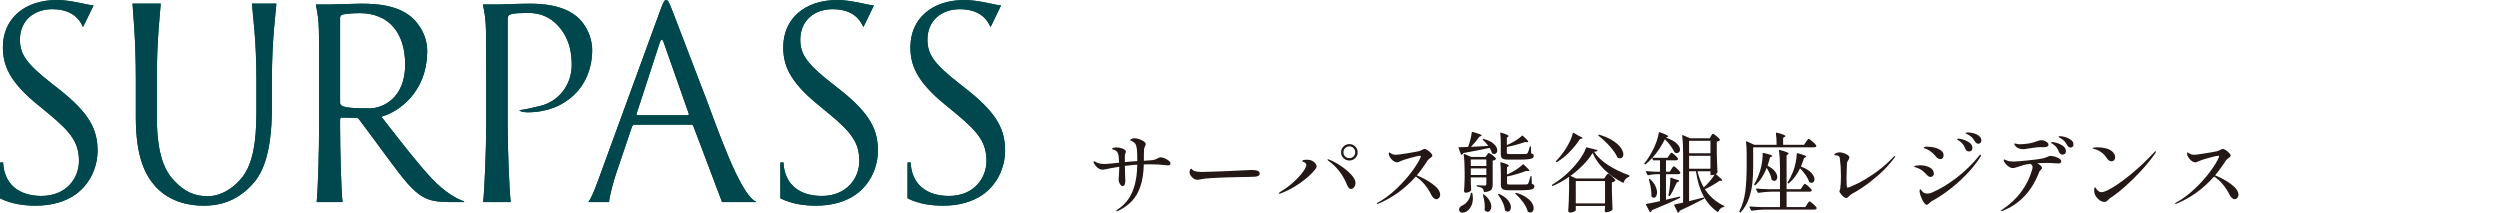 <?xml version="1.0" encoding="UTF-8"?>
<svg id="_レイヤー_2" data-name="レイヤー 2" xmlns="http://www.w3.org/2000/svg" width="670" height="57" viewBox="0 0 670 57">
  <defs>
    <style>
      .cls-1 {
        fill: none;
      }

      .cls-2 {
        fill: #004d2e;
      }

      .cls-3 {
        fill: #231815;
      }

      .cls-4 {
        fill: #00484d;
      }
    </style>
  </defs>
  <g id="_レイヤー_1-2" data-name="レイヤー 1">
    <rect class="cls-1" y="9.5" width="670" height="38"/>
    <g>
      <path class="cls-3" d="M312.101,42.41c.419.171.787.384,1.105.64s.477.516.477.779c0,.202-.066.334-.198.396-.132.062-.322.093-.57.093-.279,0-.613-.031-1.001-.093-.869-.124-2.156-.186-3.863-.186-.636,0-1.14.008-1.512.023-.062,2.327-.365,4.286-.908,5.876-.543,1.59-1.299,2.901-2.269,3.933s-2.199,1.912-3.688,2.641c-.186.077-.302.116-.349.116-.109,0-.163-.039-.163-.116,0-.093.132-.225.396-.396,1.783-1.194,3.086-2.761,3.909-4.7.822-1.939,1.264-4.367,1.327-7.284l-1.257.093c-.962.093-1.652.171-2.071.233.015.993.046,2.126.093,3.398.015.171.024.357.024.559,0,.977-.256,1.466-.768,1.466-.125,0-.268-.081-.431-.244s-.302-.384-.419-.663-.175-.597-.175-.954c0-.093.027-.461.081-1.105.055-.644.081-1.199.081-1.664v-.558c-1.644.264-2.831.481-3.56.652-.435.093-.737.14-.908.14-.279,0-.605-.093-.977-.279-.372-.217-.706-.524-1.001-.919-.295-.396-.442-.702-.442-.919,0-.093.046-.14.139-.14s.209.039.349.116c.139.078.232.132.279.163.202.124.505.229.908.314s.861.128,1.373.128c.496,0,1.761-.116,3.793-.349-.031-1.024-.085-1.706-.163-2.048-.139-.776-.559-1.257-1.257-1.443-.109-.015-.213-.043-.314-.081-.101-.038-.151-.089-.151-.151,0-.093.124-.178.372-.256s.496-.116.744-.116c.605,0,1.19.113,1.757.338.566.225.849.492.849.803,0,.093-.047.248-.14.465-.015.047-.039.121-.07.221-.031.101-.054.198-.069.291v1.815l2.047-.186,1.28-.07c0-1.644-.039-2.746-.116-3.304-.078-.605-.221-1.059-.431-1.361s-.585-.57-1.129-.803c-.155-.062-.232-.124-.232-.186s.062-.124.186-.186c.31-.201.644-.303,1.001-.303.31,0,.706.078,1.187.233.481.155.9.357,1.257.605s.535.497.535.744c0,.14-.062.334-.186.582-.016.031-.055.116-.116.256-.062.14-.109.303-.14.489-.031.279-.046.814-.046,1.606v1.536c1.024-.062,1.83-.124,2.42-.186.403-.062.799-.21,1.187-.442.14-.078.287-.147.442-.21.155-.062.303-.093.442-.093.279,0,.629.085,1.047.256Z"/>
      <path class="cls-3" d="M320.419,48.122c-.148-.038-.306-.12-.477-.244-.279-.171-.54-.415-.78-.733-.241-.318-.36-.64-.36-.966,0-.186.042-.395.128-.628.085-.233.182-.349.291-.349.062,0,.139.062.233.186.201.248.426.396.674.442.543.171,1.218.256,2.025.256.683-.015,1.679-.047,2.99-.093,1.311-.046,2.423-.085,3.339-.116l4.841-.233c.791-.062,1.481-.093,2.071-.093.667,0,1.202.066,1.605.198.403.132.605.4.605.803,0,.248-.12.438-.361.57-.241.132-.562.213-.966.244-.248.031-.713.046-1.396.046-.729.016-1.769.035-3.118.058s-2.482.051-3.398.081c-1.148.031-2.381.089-3.7.175-1.319.085-2.219.182-2.699.291-.512.109-.854.163-1.024.163-.202,0-.376-.019-.524-.058Z"/>
      <path class="cls-3" d="M342.723,51.834c0-.108.116-.24.349-.395,1.318-.776,2.513-1.652,3.583-2.63,1.071-.977,1.912-1.888,2.525-2.734.612-.845.919-1.478.919-1.896,0-.279-.178-.504-.535-.675-.062-.031-.148-.07-.256-.116-.109-.047-.186-.085-.233-.116-.046-.031-.07-.07-.07-.116,0-.233.45-.349,1.349-.349.683,0,1.249.178,1.699.535.527.388.791.815.791,1.28,0,.218-.132.489-.396.815-1.008,1.241-2.346,2.447-4.014,3.618-1.668,1.172-3.409,2.098-5.224,2.781-.155.062-.264.093-.326.093-.109,0-.163-.031-.163-.093ZM361.479,50.368c-.155-.186-.318-.473-.489-.861-1.086-2.684-2.754-4.832-5.003-6.446-.139-.108-.209-.194-.209-.256,0-.077.046-.116.14-.116.077,0,.163.023.256.07.915.341,1.935.884,3.06,1.629s2.079,1.54,2.862,2.385c.783.846,1.175,1.586,1.175,2.222,0,.481-.128.877-.384,1.187-.256.31-.539.465-.849.465-.218,0-.404-.093-.559-.279ZM360.06,42.375c-.435-.427-.652-.943-.652-1.548,0-.62.217-1.144.652-1.571.434-.427.961-.64,1.582-.64.605,0,1.124.213,1.559.64.435.427.652.951.652,1.571,0,.605-.217,1.121-.652,1.548-.435.427-.954.64-1.559.64-.621,0-1.148-.213-1.582-.64ZM362.747,41.933c.302-.303.454-.671.454-1.105,0-.45-.151-.83-.454-1.14-.302-.31-.671-.465-1.105-.465s-.811.155-1.129.465c-.318.31-.477.691-.477,1.14,0,.435.155.803.466,1.105.31.303.69.454,1.14.454.434,0,.803-.151,1.105-.454Z"/>
      <path class="cls-3" d="M383.97,49.356c1.327.97,1.99,1.912,1.99,2.827,0,.342-.105.628-.314.861-.209.233-.438.349-.687.349s-.492-.105-.733-.314c-.241-.21-.454-.5-.639-.873-.528-1.055-1.152-2.009-1.874-2.862-.721-.853-1.486-1.528-2.292-2.024-2.917,3.289-6.283,5.717-10.099,7.283-.078.031-.148.046-.209.046-.094,0-.14-.038-.14-.116,0-.077.085-.155.256-.233,1.675-.9,3.328-2.118,4.956-3.653,1.629-1.536,3.029-3.095,4.2-4.677s1.951-2.87,2.339-3.863c.031-.155.046-.241.046-.256,0-.078-.07-.116-.209-.116-.279,0-1.09.183-2.432.547-1.342.365-2.269.663-2.781.896-.093.047-.225.113-.395.198-.171.086-.334.128-.489.128-.388,0-.76-.139-1.117-.419s-.64-.605-.849-.977c-.209-.373-.314-.683-.314-.931,0-.217.055-.326.163-.326.047,0,.14.054.279.163.14.108.295.202.466.279.295.124.643.186,1.047.186.326,0,1.341-.136,3.048-.407,1.706-.271,2.777-.469,3.211-.594.155-.046.426-.163.814-.349.263-.155.442-.233.535-.233.186,0,.45.108.791.326.341.217.647.469.919.756.272.287.407.532.407.733,0,.109-.05.213-.151.314-.101.101-.253.221-.454.36-.124.093-.252.194-.384.303-.132.109-.229.218-.291.326-.9,1.427-1.862,2.754-2.885,3.979,1.52.605,2.943,1.392,4.27,2.362Z"/>
      <path class="cls-3" d="M398.875,39.106c-.45-.62-.931-1.148-1.442-1.582-.062-.047-.094-.089-.094-.128,0-.038.015-.073.047-.105.077-.077.155-.093.232-.046,1.241.326,2.16.776,2.758,1.349.597.574.896,1.14.896,1.699,0,.279-.074.512-.221.698-.148.186-.345.279-.594.279-.171,0-.333-.046-.489-.14-.031-.015-.085-.077-.163-.186-.124-.45-.318-.884-.582-1.303-2.203.465-4.553.923-7.051,1.373-.078.217-.218.365-.419.442l-.07.024c-.046,0-.101-.047-.163-.14l-.628-1.676-.024-.07c0-.031.015-.062.046-.093.031-.031.078-.046.14-.046.62,0,1.419-.023,2.397-.07.232-.62.438-1.287.617-2.001.178-.714.298-1.342.361-1.885.015-.14.093-.186.233-.14,1.613.435,2.42.745,2.42.931,0,.062-.07.124-.209.186l-.419.186c-.652.931-1.404,1.831-2.257,2.699l4.677-.256ZM394.361,51.671h.046c.124,0,.186.055.186.163.093.465.139.9.139,1.303,0,.884-.183,1.645-.547,2.281-.365.636-.795,1.078-1.292,1.326-.31.171-.613.256-.907.256-.279,0-.508-.07-.687-.209-.179-.14-.268-.357-.268-.652,0-.202.07-.392.209-.57.14-.178.326-.33.559-.454.574-.233,1.09-.644,1.547-1.233.457-.589.725-1.264.803-2.025.031-.124.101-.186.209-.186ZM394.174,48.739l.047.954c0,.279.015.667.046,1.163.015.093,0,.163-.046.209-.109.155-.299.291-.57.407-.272.116-.555.175-.849.175-.14,0-.249-.046-.326-.14-.078-.093-.116-.201-.116-.326.077-.838.132-1.955.163-3.351v-1.908c0-1.83-.086-3.335-.256-4.515v-.046c0-.108.062-.14.186-.093l1.838.791h3.816l.373-.512c.046-.062.123-.166.232-.314.109-.147.21-.221.303-.221.139,0,.457.19.954.57s.814.679.954.896c.046.062.031.132-.046.209-.279.218-.559.341-.838.373v6.376c0,.435-.05.784-.151,1.047s-.306.481-.617.652c-.31.171-.776.287-1.396.349h-.046c-.078,0-.132-.054-.163-.163-.047-.403-.163-.682-.349-.838-.342-.233-.814-.403-1.419-.512-.125-.031-.186-.093-.186-.186s.046-.14.14-.14l1.14.047.907.046c.171,0,.287-.035.349-.105.062-.07.093-.182.093-.338v-1.745h-4.166v1.187ZM398.34,44.481v-1.745h-4.166v1.745h4.166ZM394.174,45.132v1.768h4.166v-1.768h-4.166ZM397.503,52.113c.108-.031.193-.015.256.046.652.528,1.132,1.067,1.442,1.617.31.551.466,1.074.466,1.571,0,.419-.097.76-.291,1.024-.194.264-.431.395-.71.395-.233,0-.465-.116-.698-.349-.062-.062-.093-.14-.093-.233.031-.31.046-.543.046-.698,0-1.039-.163-2.086-.489-3.141-.046-.124-.024-.201.07-.233ZM401.551,51.997h.024c.078-.046.163-.046.256,0,1.071.497,1.854,1.067,2.35,1.711.496.644.745,1.253.745,1.827,0,.341-.081.624-.244.849-.164.225-.369.337-.617.337-.202,0-.411-.078-.628-.233-.046-.047-.085-.124-.116-.233-.062-.621-.264-1.295-.605-2.025-.342-.729-.737-1.388-1.187-1.978-.062-.108-.055-.194.023-.256ZM404.018,38.803c.713-.31,1.427-.683,2.141-1.117.713-.434,1.288-.869,1.722-1.303.078-.077.163-.07.256.023.961.854,1.442,1.381,1.442,1.582,0,.078-.101.116-.302.116l-.535-.046c-.652.233-1.424.473-2.315.721-.893.248-1.757.45-2.595.605v1.489c0,.171.05.283.151.337.101.055.345.081.733.081h2.165c1.163,0,1.838-.008,2.025-.023.124-.015.217-.035.279-.058.062-.023.123-.073.186-.151.155-.217.357-.776.605-1.676.015-.108.078-.163.186-.163.093,0,.139.062.139.186l.046,1.676c.264.093.446.19.547.291.101.101.151.237.151.407,0,.264-.113.465-.337.605-.225.14-.64.241-1.245.303-.605.062-1.497.093-2.676.093h-2.397c-.62,0-1.086-.046-1.396-.14-.31-.093-.52-.248-.629-.465-.108-.217-.163-.535-.163-.954v-2.816c0-1.008-.046-1.908-.139-2.699v-.046c0-.124.07-.163.209-.116.776.233,1.307.419,1.594.559.287.139.431.264.431.372,0,.046-.046.109-.139.186l-.326.209v2.001l.186-.07ZM403.878,46.784c.046-.015.178-.077.395-.186.683-.31,1.377-.694,2.083-1.152.706-.457,1.283-.911,1.734-1.361.077-.077.163-.077.256,0,.589.543.993.931,1.21,1.163.217.233.326.396.326.489,0,.078-.109.116-.326.116l-.559-.046c-.698.279-1.517.559-2.455.838-.938.279-1.827.497-2.664.652v1.769c0,.155.054.26.163.314.108.055.349.081.722.081h2.21l2.071-.023c.233-.015.396-.085.489-.209.124-.186.333-.822.629-1.908.015-.108.077-.163.186-.163.078,0,.116.062.116.186l.07,1.908c.263.093.442.19.535.291.093.101.139.237.139.407,0,.279-.113.493-.337.64-.225.148-.644.252-1.257.314-.613.062-1.516.093-2.711.093h-2.443c-.62,0-1.09-.046-1.408-.14s-.535-.256-.652-.489c-.116-.233-.174-.566-.174-1.001v-2.932c0-1.055-.046-1.986-.139-2.792v-.046c0-.124.069-.163.209-.116.776.233,1.311.419,1.605.559s.442.264.442.372c0,.046-.046.109-.139.186l-.326.21v1.978ZM406.159,51.741c.062-.062.147-.078.256-.047,1.071.326,1.951.729,2.641,1.21.69.481,1.19.974,1.501,1.478.31.504.466.981.466,1.431,0,.341-.085.617-.256.826-.171.209-.388.314-.652.314-.202,0-.387-.055-.558-.163-.078-.031-.125-.093-.14-.186-.202-.76-.613-1.563-1.233-2.408-.621-.846-1.288-1.586-2.001-2.222-.094-.093-.101-.171-.024-.233Z"/>
      <path class="cls-3" d="M430.36,47.203c.046-.062.113-.155.198-.279.085-.124.159-.217.221-.279.062-.062.124-.093.186-.093.139,0,.465.225.977.675.512.45.83.791.954,1.024.046.078.031.156-.047.233-.232.202-.52.334-.861.395v2.49c.046,2.095.101,3.669.163,4.724,0,.093-.031.171-.093.233-.155.14-.4.268-.733.384-.334.116-.632.174-.896.174-.186,0-.31-.116-.372-.349,0-.093.008-.171.023-.233.015-.062.024-.132.024-.21s.015-.186.046-.326v-.582h-7.842v1.164c0,.108-.167.24-.5.395-.333.155-.671.233-1.012.233-.139,0-.26-.046-.361-.14s-.151-.202-.151-.326c.062-.884.112-1.761.151-2.63.039-.868.066-1.962.081-3.281v-3.211c-1.458,1.009-2.901,1.815-4.328,2.42-.016.016-.039.024-.07.024-.078,0-.132-.039-.163-.116-.016-.015-.024-.047-.024-.093,0-.062.039-.116.116-.163,1.241-.729,2.486-1.656,3.735-2.781,1.249-1.125,2.346-2.315,3.293-3.572s1.606-2.42,1.978-3.49c.015-.108.085-.147.209-.116l2.723.675c.062.016.105.043.129.081.023.039.019.089-.012.151-.124.14-.427.233-.907.279.915,1.349,2.203,2.552,3.863,3.607,1.66,1.055,3.49,1.94,5.492,2.653.108.016.163.086.163.21v.023c-.032.093-.086.163-.163.209-.342.109-.632.299-.873.57-.241.272-.415.578-.524.919-.015.062-.043.101-.081.116-.039.016-.089.008-.151-.023-1.846-.931-3.483-2.083-4.91-3.455-1.427-1.373-2.49-2.882-3.188-4.526-.636,1.055-1.47,2.114-2.502,3.176-1.032,1.063-2.176,2.052-3.433,2.967l1.536.698h7.493l.442-.628ZM421.599,35.568c.039-.015.089-.008.151.023l1.279.768c.729.295,1.094.52,1.094.675,0,.062-.085.109-.256.14l-.419.07c-.714,1.117-1.61,2.238-2.688,3.363s-2.238,2.067-3.478,2.827c-.109.062-.195.046-.256-.046-.078-.108-.069-.194.024-.256.977-1.008,1.869-2.149,2.676-3.421.403-.652.768-1.33,1.094-2.036.326-.706.559-1.369.698-1.99.015-.062.043-.101.081-.116ZM430.15,54.51v-5.98h-7.842v5.98h7.842ZM428.382,36.173c.078-.077.163-.101.256-.07,1.504.465,2.738,1.016,3.7,1.652.961.636,1.656,1.272,2.082,1.908.426.636.64,1.203.64,1.699,0,.326-.081.586-.244.779-.163.194-.377.291-.64.291-.171,0-.365-.047-.582-.14-.094-.047-.148-.108-.163-.186-.419-.915-1.102-1.897-2.048-2.944-.946-1.047-1.931-1.966-2.955-2.758-.108-.062-.124-.139-.046-.233Z"/>
      <path class="cls-3" d="M450.069,52.695h.046c.094,0,.155.039.186.116v.047c0,.078-.039.14-.116.186-2.017.993-4.507,2.086-7.47,3.281-.046.217-.163.38-.349.489-.046.031-.097.042-.151.035-.055-.008-.09-.043-.105-.105l-.977-1.861c-.062-.124-.031-.202.093-.233.962-.155,2.18-.403,3.653-.745v-7.213h-1.187c-.652.016-1.295.108-1.932.279-.124.031-.202,0-.232-.093l-.419-.814-.023-.093c0-.077.062-.116.186-.116.699.078,1.489.132,2.374.163h1.233v-3.048h-1.722c-.109,0-.179-.054-.209-.163l-.14-.489c-.59.652-1.187,1.218-1.792,1.699-.062.062-.148.062-.256,0-.109-.078-.125-.163-.046-.256.791-.962,1.613-2.28,2.466-3.956.326-.667.617-1.384.873-2.152s.422-1.462.5-2.083c.015-.14.094-.186.233-.14,1.536.543,2.304.916,2.304,1.117,0,.047-.07.101-.209.163l-.419.163c1.319.465,2.281.989,2.886,1.571.604.582.907,1.128.907,1.641,0,.279-.085.508-.256.687-.171.178-.373.268-.605.268-.186,0-.358-.047-.512-.14-.093-.046-.148-.108-.163-.186-.264-.527-.613-1.094-1.047-1.699s-.931-1.171-1.489-1.699c-.403.838-.892,1.691-1.466,2.56-.574.869-1.202,1.676-1.885,2.42h4.049l.465-.675c.062-.077.136-.182.221-.314.085-.132.158-.229.221-.291.062-.062.124-.093.186-.093.124,0,.415.206.872.617.457.411.741.726.849.943l.024.093c0,.124-.059.221-.175.291-.116.07-.252.105-.407.105h-2.653v3.048h1.024l.442-.721c.062-.093.136-.206.221-.338.085-.132.158-.229.221-.291.062-.062.124-.093.186-.093.123,0,.419.213.884.64.466.427.753.756.861.989.015.078.008.155-.024.233-.093.171-.264.256-.512.256h-3.304v6.841l3.583-.838ZM442.646,52.718c-.046-.046-.069-.101-.069-.163v-.465c0-.605-.066-1.257-.198-1.955-.132-.698-.291-1.342-.477-1.931v-.046c0-.093.039-.155.116-.186.062-.015.112-.019.151-.012.038.008.073.035.104.081.636.605,1.098,1.218,1.384,1.838.287.621.431,1.187.431,1.699,0,.419-.085.76-.256,1.024-.171.264-.38.396-.629.396-.186,0-.372-.093-.559-.279ZM447.3,52.509l-.046-.023c-.093-.046-.132-.101-.116-.163.155-.682.279-1.443.372-2.28s.14-1.59.14-2.257c0-.062.019-.113.058-.151.039-.038.089-.043.151-.011l1.187.442c.652.124.977.264.977.419,0,.078-.078.155-.233.233l-.395.186c-.73,1.629-1.342,2.815-1.839,3.56-.062.093-.148.109-.256.046ZM462.007,55.138c.077.046.116.093.116.14,0,.062-.012.105-.035.128-.024.023-.074.043-.151.058-.636.124-1.11.543-1.419,1.257-.046.124-.125.147-.233.07-1.598-1.133-2.866-2.583-3.805-4.352s-1.594-3.948-1.966-6.539h-1.838v8.005c.791-.186,2.071-.512,3.839-.977h.046c.094,0,.155.039.186.116v.07c0,.062-.031.116-.093.163-2.389,1.241-4.546,2.304-6.469,3.188-.062.233-.171.395-.326.489-.046.031-.097.042-.151.035-.054-.008-.089-.043-.104-.105l-.908-1.862-.023-.093c0-.078.046-.124.139-.14.527-.093,1.28-.256,2.257-.489v-13.427c0-1.83-.085-3.335-.256-4.515v-.046c0-.108.062-.14.186-.093l1.955.838h5.259l.349-.605c.031-.047.081-.132.151-.256.07-.124.132-.213.186-.268.054-.054.113-.081.174-.081.124,0,.435.206.931.617.496.411.807.733.931.966.046.093.024.171-.069.233-.202.155-.458.248-.768.279v2.885c.031,1.94.093,3.716.186,5.329,0,.078-.023.155-.07.233-.015.016-.139.101-.372.256.636.528,1.078.919,1.327,1.175.248.256.372.43.372.524,0,.078-.078.116-.233.116l-.419-.023c-1.489,1.008-2.824,1.761-4.003,2.257,1.334,2.001,3.041,3.483,5.12,4.445ZM458.4,37.732h-5.724v3.351h5.724v-3.351ZM452.675,41.758v3.467h5.724v-3.467h-5.724ZM456.655,50.182c.527-.465,1.05-1.008,1.57-1.629.52-.62.951-1.202,1.292-1.745-.264.093-.535.14-.814.14h-.116c-.124,0-.186-.062-.186-.186v-.861h-3.468c.372,1.629.931,3.071,1.676,4.328l.046-.046Z"/>
      <path class="cls-3" d="M484.02,38.012c.046-.062.124-.171.232-.326.109-.155.198-.271.268-.349.07-.077.136-.116.198-.116.124,0,.465.237,1.024.71.559.473.9.826,1.024,1.059l.024.093c0,.124-.058.221-.174.291-.116.07-.253.105-.407.105h-16.359v5.119c0,1.629-.069,3.122-.209,4.48-.139,1.358-.45,2.731-.931,4.119-.481,1.389-1.21,2.618-2.187,3.688-.078.108-.163.124-.256.047l-.046-.047c-.093-.062-.116-.148-.07-.256.807-1.582,1.334-3.336,1.582-5.259.248-1.923.372-4.173.372-6.748v-3.374c0-1.287-.054-2.366-.163-3.234v-.047c0-.062.015-.101.046-.116.031-.015.078-.008.14.023l2.025.931h5.98c0-1.117-.062-2.149-.186-3.095,0-.155.069-.209.209-.163.868.217,1.474.4,1.815.547.341.148.512.275.512.384,0,.062-.07.132-.209.209l-.396.256v1.862h5.609l.535-.791ZM483.043,49.996c.046-.078.12-.182.221-.314.101-.132.182-.233.244-.303.062-.07.124-.105.186-.105.124,0,.434.213.931.64.496.427.798.749.907.966.015.031.024.07.024.116,0,.109-.059.198-.175.268-.116.07-.252.105-.407.105h-6.167v4.119h5.003l.489-.744c.046-.078.12-.19.221-.338.101-.147.182-.256.244-.326.062-.07.124-.105.186-.105.124,0,.445.225.966.675.519.45.833.791.942,1.024.015.077.008.155-.024.233-.093.171-.264.256-.512.256h-13.474c-.993.015-2.102.116-3.328.303h-.069c-.062,0-.116-.039-.163-.116l-.419-.814c-.015-.016-.023-.047-.023-.093,0-.078.054-.116.163-.116.853.078,1.799.132,2.839.163h5.189v-4.119h-2.42c-.993.016-2.102.116-3.328.303h-.07c-.062,0-.116-.038-.163-.116l-.419-.814c-.016-.015-.024-.046-.024-.093,0-.078.054-.116.163-.116.853.078,1.799.132,2.839.163h3.421v-5.818c0-1.691-.086-3.203-.256-4.538v-.046c0-.124.07-.163.209-.116.884.248,1.497.446,1.839.594.341.148.512.275.512.384,0,.062-.054.132-.163.209l-.372.256v9.075h3.77l.466-.698ZM470.477,49.6c-.062.093-.148.101-.256.023l-.024-.023c-.093-.062-.109-.147-.046-.256.574-.962,1.07-2.079,1.489-3.351.232-.698.422-1.512.57-2.443.147-.931.205-1.73.174-2.397,0-.14.078-.194.233-.163.884.202,1.496.365,1.838.489.341.124.512.233.512.326,0,.046-.07.108-.21.186l-.395.186c-.202.853-.419,1.598-.652,2.234.899.465,1.559.97,1.977,1.513.419.543.629,1.055.629,1.536,0,.295-.078.539-.233.733s-.341.291-.559.291c-.202,0-.411-.077-.628-.233-.062-.062-.101-.131-.116-.209-.078-.465-.237-.966-.477-1.501-.241-.535-.516-1.051-.826-1.547-.776,1.986-1.776,3.522-3.002,4.607ZM479.436,49.111c-.109.078-.202.078-.279,0l-.024-.023c-.078-.078-.093-.163-.046-.256.481-.682.962-1.621,1.443-2.816.279-.667.512-1.466.698-2.397s.287-1.73.302-2.397c0-.14.078-.194.233-.163.868.233,1.474.419,1.815.558.341.14.512.256.512.349,0,.046-.069.108-.209.186l-.395.186c-.186.636-.466,1.404-.838,2.304,1.241.45,2.156.993,2.746,1.629.589.636.884,1.226.884,1.768,0,.279-.074.508-.221.687-.148.178-.337.268-.57.268-.186,0-.365-.054-.535-.163-.078-.031-.125-.093-.14-.186-.171-.543-.477-1.129-.919-1.757s-.935-1.222-1.478-1.78c-.791,1.66-1.784,2.994-2.978,4.002Z"/>
      <path class="cls-3" d="M494.027,52.707c-.279-.24-.527-.512-.744-.814-.218-.303-.326-.516-.326-.64,0-.078.035-.182.104-.314.07-.132.113-.268.129-.407.123-.838.186-1.978.186-3.421,0-1.613-.101-3.188-.302-4.724-.062-.512-.427-.768-1.094-.768-.094,0-.179-.003-.256-.011-.078-.008-.116-.035-.116-.081,0-.201.163-.368.489-.5.326-.132.628-.198.907-.198.295,0,.652.066,1.07.198.419.132.783.303,1.094.512.31.21.466.431.466.663,0,.171-.085.388-.256.652-.125.171-.218.334-.279.489-.062.155-.101.365-.116.628l-.046,1.327-.07,2.257c0,1.04.015,1.745.046,2.117.015.202.039.353.07.454.031.101.101.151.209.151.217,0,1.004-.322,2.362-.966,1.357-.644,2.928-1.574,4.712-2.792,1.784-1.218,3.506-2.695,5.166-4.433.171-.186.302-.279.395-.279.047,0,.07.039.07.116,0,.062-.027.14-.081.233-.055.093-.113.171-.174.233-1.241,1.645-2.638,3.146-4.188,4.503-1.552,1.358-2.964,2.459-4.236,3.304-1.272.846-2.265,1.447-2.978,1.803-.14.078-.349.256-.629.535-.186.186-.337.322-.454.407s-.253.128-.407.128c-.202,0-.442-.12-.722-.361Z"/>
      <path class="cls-3" d="M516.902,47.285c-.171-.085-.303-.19-.396-.314-.372-.403-.683-.713-.931-.931-.248-.217-.551-.434-.908-.652-.372-.201-.694-.349-.965-.442-.272-.093-.439-.147-.501-.163-.124-.047-.186-.101-.186-.163,0-.108.19-.19.57-.244.38-.054.733-.081,1.059-.081.961,0,1.807.198,2.536.594.729.395,1.094.935,1.094,1.617,0,.264-.081.481-.244.652-.163.171-.368.256-.617.256-.171,0-.341-.043-.512-.128ZM515.831,54.556c-.372-.434-.694-.996-.966-1.687-.272-.69-.415-1.245-.43-1.664,0-.31.077-.465.232-.465.062,0,.144.074.245.221.101.148.205.283.314.407.341.341.783.512,1.327.512.387,0,.791-.093,1.21-.279,2.125-.9,4.32-2.218,6.585-3.956,2.265-1.737,4.282-3.7,6.05-5.888.14-.201.272-.303.396-.303.093,0,.14.039.14.116,0,.109-.055.256-.163.442-1.102,1.722-2.416,3.359-3.945,4.91-1.528,1.551-3.079,2.917-4.654,4.096-1.575,1.179-3.022,2.117-4.34,2.816-.202.093-.45.287-.745.582-.31.31-.551.465-.722.465-.186,0-.365-.108-.535-.326ZM519.449,42.491c-.194-.101-.337-.205-.43-.314-.419-.496-.776-.88-1.071-1.152-.295-.271-.652-.531-1.07-.779-.233-.155-.454-.268-.663-.338-.21-.07-.345-.12-.407-.151-.171-.093-.256-.155-.256-.186,0-.171.349-.256,1.047-.256.667,0,1.33.089,1.99.268.659.178,1.206.438,1.641.779.434.342.652.76.652,1.257,0,.279-.078.52-.233.722-.155.202-.365.303-.629.303-.186,0-.376-.05-.57-.151ZM527.14,40.432c-.186-.108-.326-.287-.419-.535-.186-.481-.404-.888-.652-1.222-.249-.333-.575-.64-.977-.919-.062-.031-.148-.077-.256-.14-.109-.062-.186-.116-.233-.163-.046-.046-.069-.093-.069-.14,0-.108.108-.163.326-.163.248,0,.678.089,1.292.268.613.179,1.175.454,1.687.826.512.372.768.846.768,1.419,0,.31-.085.543-.256.698-.171.156-.38.233-.629.233-.202,0-.395-.054-.582-.163ZM529.281,37.895c-.279-.45-.543-.803-.791-1.059-.248-.256-.574-.492-.977-.71-.093-.047-.194-.097-.302-.151-.109-.054-.206-.108-.291-.163-.086-.054-.129-.105-.129-.151,0-.108.202-.163.605-.163.45,0,.958.074,1.524.221.566.148,1.055.384,1.466.71s.617.737.617,1.233c0,.279-.085.493-.256.64-.171.148-.357.221-.559.221-.357,0-.659-.209-.907-.628Z"/>
      <path class="cls-3" d="M550.678,41.968c.473.124.881.299,1.222.523.341.225.512.47.512.733,0,.388-.272.582-.814.582l-.814-.046c-.869-.062-1.645-.093-2.327-.093-.838,0-1.668.024-2.49.07.372.186.683.404.931.652.248.248.372.465.372.652,0,.078-.031.155-.093.233-.062.078-.132.148-.209.209-.233.202-.38.388-.442.558-1.955,5.166-5.236,8.656-9.843,10.472-.124.046-.241.07-.349.07-.094,0-.14-.023-.14-.07,0-.062.116-.163.349-.303,4.142-2.746,6.849-6.376,8.121-10.89.046-.217.07-.403.07-.559,0-.326-.186-.612-.559-.861-.698.078-1.28.178-1.745.303-.466.124-.986.287-1.559.489-.263.093-.523.175-.779.244-.256.07-.492.105-.709.105-.326,0-.675-.128-1.047-.384-.372-.256-.687-.554-.942-.896-.256-.341-.384-.62-.384-.838,0-.062.015-.108.046-.14.031-.031.062-.046.094-.046.062,0,.163.035.302.105.14.07.256.12.349.151.419.202,1.047.303,1.885.303.481,0,1.738-.101,3.77-.303,2.032-.201,3.398-.387,4.096-.558.559-.14,1.024-.31,1.397-.512.171-.093.341-.14.512-.14.341,0,.748.062,1.222.186ZM541.056,39.78c-.357-.14-.636-.318-.838-.535-.263-.326-.395-.55-.395-.675,0-.077.046-.116.139-.116.062,0,.171.02.326.058.155.039.31.074.466.105.155.031.341.047.558.047.388,0,.776-.023,1.164-.07.791-.062,1.439-.155,1.943-.279.504-.124.996-.279,1.477-.465.202-.078.4-.143.594-.198.194-.054.384-.081.57-.081.466,0,.903.132,1.315.395.41.264.617.543.617.838,0,.403-.396.621-1.187.652l-1.047-.023c-.59.016-1.23.078-1.92.186-.69.109-1.105.171-1.245.186-.667.124-1.125.186-1.373.186-.419,0-.807-.07-1.164-.209ZM551.166,38.303c.613.163,1.183.43,1.711.803.527.372.791.853.791,1.443,0,.295-.09.516-.268.663-.178.148-.384.221-.617.221-.202,0-.392-.054-.57-.163-.178-.108-.314-.287-.407-.535-.171-.465-.376-.865-.617-1.198-.241-.333-.562-.632-.966-.896-.046-.031-.124-.078-.233-.14-.108-.062-.186-.116-.232-.163-.046-.047-.07-.093-.07-.14,0-.093.085-.14.256-.14.202,0,.609.081,1.222.244ZM553.551,36.755c.574.171,1.074.423,1.501.756.427.334.64.733.64,1.198,0,.279-.081.489-.244.628s-.337.209-.524.209c-.357,0-.66-.201-.907-.605-.249-.45-.489-.807-.722-1.07s-.535-.512-.908-.745c-.108-.062-.217-.12-.326-.175-.108-.054-.197-.108-.267-.163-.07-.054-.105-.105-.105-.151,0-.093.124-.14.372-.14.419,0,.916.086,1.489.256Z"/>
      <path class="cls-3" d="M564.559,42.293c-.372-.589-.861-1.098-1.466-1.524s-1.233-.71-1.885-.849c-.264-.078-.396-.147-.396-.21,0-.077.147-.136.442-.174.295-.038.597-.058.907-.058.667,0,1.346.078,2.036.233.69.155,1.26.404,1.71.745.31.233.547.497.71.791.163.295.244.582.244.861,0,.31-.085.574-.256.791-.171.217-.412.326-.722.326-.481,0-.923-.31-1.327-.931ZM561.232,50.996c0-.233.027-.43.081-.593.054-.163.105-.244.151-.244.062,0,.139.089.233.268.093.178.225.353.395.524.341.372.714.558,1.117.558.559,0,1.566-.434,3.025-1.303,1.458-.869,3.172-2.118,5.142-3.747,1.97-1.629,3.964-3.521,5.981-5.678.139-.171.256-.256.349-.256.062,0,.094.031.094.093,0,.109-.07.272-.21.489-1.101,1.582-2.362,3.138-3.781,4.666-1.419,1.528-2.796,2.886-4.131,4.072-1.334,1.187-2.443,2.083-3.328,2.688l-.419.279c-.202.109-.361.21-.477.303-.116.093-.275.248-.477.465-.295.357-.637.535-1.024.535-.527,0-1.059-.244-1.594-.733-.535-.489-.873-1.02-1.012-1.594-.078-.341-.116-.605-.116-.791Z"/>
      <path class="cls-3" d="M597.917,49.356c1.327.97,1.99,1.912,1.99,2.827,0,.342-.105.628-.314.861-.209.233-.438.349-.687.349s-.492-.105-.733-.314c-.241-.21-.454-.5-.639-.873-.528-1.055-1.152-2.009-1.874-2.862-.721-.853-1.486-1.528-2.292-2.024-2.917,3.289-6.283,5.717-10.099,7.283-.078.031-.148.046-.209.046-.094,0-.14-.038-.14-.116,0-.077.085-.155.256-.233,1.675-.9,3.328-2.118,4.956-3.653,1.629-1.536,3.029-3.095,4.2-4.677s1.951-2.87,2.339-3.863c.031-.155.046-.241.046-.256,0-.078-.07-.116-.209-.116-.279,0-1.09.183-2.432.547-1.342.365-2.269.663-2.781.896-.093.047-.225.113-.395.198-.171.086-.334.128-.489.128-.388,0-.76-.139-1.117-.419s-.64-.605-.849-.977c-.209-.373-.314-.683-.314-.931,0-.217.055-.326.163-.326.047,0,.14.054.279.163.14.108.295.202.466.279.295.124.643.186,1.047.186.326,0,1.341-.136,3.048-.407,1.706-.271,2.777-.469,3.211-.594.155-.046.426-.163.814-.349.263-.155.442-.233.535-.233.186,0,.45.108.791.326.341.217.647.469.919.756.272.287.407.532.407.733,0,.109-.05.213-.151.314-.101.101-.253.221-.454.36-.124.093-.252.194-.384.303-.132.109-.229.218-.291.326-.9,1.427-1.862,2.754-2.885,3.979,1.52.605,2.943,1.392,4.27,2.362Z"/>
    </g>
    <g>
      <g>
        <path class="cls-2" d="M.052,43.542h.75c.029,0,.052.022.052.051,0,.253.013.88.199,1.75,1.055,5.202,5.345,7.171,10.055,7.171,6.748,0,10.053-4.851,10.053-9.35,0-4.851-2.039-7.663-8.085-12.654l-3.164-2.601C2.46,21.793.773,17.434.773,12.654.773,5.132,6.397,0,15.325,0c3.75,0,8.505,1.45,9.673,1.435.039,0,.064.039.047.074l-2.743,5.656c-.019.039-.074.039-.093,0-.476-.957-1.978-4.706-8.219-4.706-4.851,0-8.647,3.023-8.647,8.155,0,4.007,1.827,6.538,8.577,11.81l1.968,1.546c8.296,6.538,10.264,10.897,10.264,16.521,0,2.882-1.125,8.225-5.976,11.67-3.023,2.109-6.819,2.953-10.616,2.953-3.304,0-6.537-.493-9.42-1.899-.044-.022-.086-.043-.126-.065-.009-.005-.014-.013-.014-.023v-9.535c0-.029.023-.052.052-.052Z"/>
        <path class="cls-2" d="M67.574.969c-.03,0-.054.024-.052.054.136,2.303,1.195,9.292,1.195,20.168v8.813c0,8.501-1.053,13.628-3.521,17.141-2.248,3.085-5.883,5.447-9.487,5.447-3.451,0-6.182-1.084-9.13-4.263-2.251-2.465-4.551-6.445-4.551-17.269v-9.846c0-10.876.916-17.886,1.05-20.19.002-.03-.022-.054-.052-.054h-7.462c-.03,0-.054.024-.052.054.131,2.303.887,9.314.887,20.19v10.268c0,11.244,2.867,15.846,5.365,18.599,4.046,4.387,9.707,5.043,12.72,5.043,3.252,0,8.108-.544,12.717-5.25,2.642-2.694,5.674-7.532,5.674-21.136v-7.547c0-10.876,1.059-17.865,1.195-20.169.002-.03-.022-.054-.052-.054h-6.445Z"/>
        <path class="cls-2" d="M129.54,54.154c-.031,0-.055-.026-.052-.057.35-3.032.805-13.63.805-20.339v-12.378c0-10.971,0-12.941-.14-15.191-.128-2.174-.627-4.523-.716-4.931-.007-.032.018-.062.051-.062h3.759c1.547,0,5.626-.211,8.862-.211,8.791,0,11.955,2.954,13.081,4.009,1.547,1.477,3.516,4.642,3.516,8.369,0,9.987-7.314,16.739-17.301,16.739-1.488,0-2.021-.339-2.186-.491-.032-.029-.016-.085.026-.089,1.643-.159,4.187-.826,5.413-1.105,5.073-1.154,8.562-5.699,8.562-10.975,0-2.321-.211-7.033-3.938-10.831-3.727-3.798-8.017-3.095-9.635-3.095-1.196,0-2.391.141-3.024.422-.422.141-.563.633-.563,1.337v28.484c0,6.709.455,17.307.806,20.339.004.031-.021.057-.052.057h-7.275Z"/>
        <path class="cls-2" d="M189.372,26.795c-4.287-11.131-8.676-22.619-9.312-24.263C179.216.351,178.935,0,178.513,0s-.703.422-1.547,2.743l-15.965,43.675c-.664,1.844-2.247,6.347-3.27,7.652-.027.035-.003.084.04.084h5.423c.028,0,.051-.022.051-.05.031-1.334,1.28-5.951,1.905-7.687l4.219-12.448c.141-.352.352-.563.703-.563h15.121c.352,0,.492.141.633.422l7.671,20.292c.008.02.027.034.049.034h9.058c.048,0,.079-.071.035-.09-4.401-1.858-10.833-20.95-13.267-27.269ZM184.28,30.875h-13.433c-.211,0-.352-.141-.211-.492l6.189-18.989c.352-1.055.703-1.055,1.055,0l6.681,18.989c.07.281.07.492-.281.492Z"/>
        <path class="cls-2" d="M115.754,47.895c-3.821-4.085-8.26-9.837-13.547-16.619,4.992-1.381,11.886-6.774,12.254-16.589.02-.348.031-.695.031-1.042,0-.08-.003-.158-.005-.237,0-.007,0-.014,0-.022,0,0,0,0,0,0-.108-4.716-3.122-8.062-4.848-9.305-3.727-2.673-8.439-3.095-12.87-3.095-2.18,0-7.525.211-8.299.211h-3.776c-.033,0-.058.03-.051.062.092.409.605,2.757.733,4.931.14,2.251.14,4.22.14,15.191v12.378c0,6.71-.304,17.31-.652,20.34-.004.031.021.055.052.055h6.827c.031,0,.055-.024.052-.055-.348-3.03-.652-13.63-.652-20.34v-1.688c0-.351.14-.562.492-.562l3.892.063c.103.004.39.018.604.284.697.864,5.914,7.996,7.878,10.624,3.966,5.307,6.471,8.721,9.495,10.339,1.828.985,3.586,1.336,7.525,1.336h3.273c.118,0,.147-.165.035-.201-1.969-.637-5.287-2.58-8.582-6.058ZM91.141,27.499V4.782c0-.422.211-.703.562-.844.704-.211,2.602-.422,4.712-.422,7.525,0,12.167,4.994,12.167,13.785,0,9.042-6.008,11.742-9.565,11.742-3.094,0-6.329-.068-7.384-.701-.352-.211-.492-.492-.492-.844Z"/>
        <path class="cls-2" d="M209.187,43.542h.75c.029,0,.052.022.052.051,0,.253.013.88.199,1.75,1.055,5.202,5.345,7.171,10.055,7.171,6.748,0,10.053-4.851,10.053-9.35,0-4.851-2.039-7.663-8.085-12.654l-3.164-2.601c-7.452-6.116-9.139-10.475-9.139-15.255,0-7.522,5.625-12.654,14.552-12.654,3.75,0,8.505,1.45,9.673,1.435.039,0,.064.039.047.074l-2.743,5.656c-.019.039-.074.039-.093,0-.476-.957-1.978-4.706-8.219-4.706-4.851,0-8.647,3.023-8.647,8.155,0,4.007,1.827,6.538,8.577,11.81l1.968,1.546c8.296,6.538,10.264,10.897,10.264,16.521,0,2.882-1.125,8.225-5.976,11.67-3.023,2.109-6.819,2.953-10.616,2.953-3.304,0-6.537-.493-9.42-1.899-.044-.022-.086-.043-.126-.065-.009-.005-.014-.013-.014-.023v-9.535c0-.029.023-.052.052-.052Z"/>
        <path class="cls-2" d="M243.266,43.542h.75c.029,0,.052.022.052.051,0,.253.013.88.199,1.75,1.055,5.202,5.345,7.171,10.055,7.171,6.748,0,10.053-4.851,10.053-9.35,0-4.851-2.039-7.663-8.085-12.654l-3.164-2.601c-7.452-6.116-9.139-10.475-9.139-15.255,0-7.522,5.625-12.654,14.552-12.654,3.75,0,8.505,1.45,9.673,1.435.039,0,.064.039.047.074l-2.743,5.656c-.019.039-.074.039-.093,0-.476-.957-1.978-4.706-8.219-4.706-4.851,0-8.647,3.023-8.647,8.155,0,4.007,1.827,6.538,8.577,11.81l1.968,1.546c8.296,6.538,10.264,10.897,10.264,16.521,0,2.882-1.125,8.225-5.976,11.67-3.023,2.109-6.819,2.953-10.616,2.953-3.304,0-6.537-.493-9.42-1.899-.044-.022-.086-.043-.126-.065-.009-.005-.014-.013-.014-.023v-9.535c0-.029.023-.052.052-.052Z"/>
      </g>
      <g>
        <path class="cls-4" d="M.052,43.542h.75c.029,0,.052.022.052.051,0,.253.013.88.199,1.75,1.055,5.202,5.345,7.171,10.055,7.171,6.748,0,10.053-4.851,10.053-9.35,0-4.851-2.039-7.663-8.085-12.654l-3.164-2.601C2.46,21.793.773,17.434.773,12.654.773,5.132,6.397,0,15.325,0c3.75,0,8.505,1.45,9.673,1.435.039,0,.064.039.047.074l-2.743,5.656c-.019.039-.074.039-.093,0-.476-.957-1.978-4.706-8.219-4.706-4.851,0-8.647,3.023-8.647,8.155,0,4.007,1.827,6.538,8.577,11.81l1.968,1.546c8.296,6.538,10.264,10.897,10.264,16.521,0,2.882-1.125,8.225-5.976,11.67-3.023,2.109-6.819,2.953-10.616,2.953-3.304,0-6.537-.493-9.42-1.899-.044-.022-.086-.043-.126-.065-.009-.005-.014-.013-.014-.023v-9.535c0-.029.023-.052.052-.052Z"/>
        <path class="cls-4" d="M67.574.969c-.03,0-.054.024-.052.054.136,2.303,1.195,9.292,1.195,20.168v8.813c0,8.501-1.053,13.628-3.521,17.141-2.248,3.085-5.883,5.447-9.487,5.447-3.451,0-6.182-1.084-9.13-4.263-2.251-2.465-4.551-6.445-4.551-17.269v-9.846c0-10.876.916-17.886,1.05-20.19.002-.03-.022-.054-.052-.054h-7.462c-.03,0-.054.024-.052.054.131,2.303.887,9.314.887,20.19v10.268c0,11.244,2.867,15.846,5.365,18.599,4.046,4.387,9.707,5.043,12.72,5.043,3.252,0,8.108-.544,12.717-5.25,2.642-2.694,5.674-7.532,5.674-21.136v-7.547c0-10.876,1.059-17.865,1.195-20.169.002-.03-.022-.054-.052-.054h-6.445Z"/>
        <path class="cls-4" d="M129.54,54.154c-.031,0-.055-.026-.052-.057.35-3.032.805-13.63.805-20.339v-12.378c0-10.971,0-12.941-.14-15.191-.128-2.174-.627-4.523-.716-4.931-.007-.032.018-.062.051-.062h3.759c1.547,0,5.626-.211,8.862-.211,8.791,0,11.955,2.954,13.081,4.009,1.547,1.477,3.516,4.642,3.516,8.369,0,9.987-7.314,16.739-17.301,16.739-1.488,0-2.021-.339-2.186-.491-.032-.029-.016-.085.026-.089,1.643-.159,4.187-.826,5.413-1.105,5.073-1.154,8.562-5.699,8.562-10.975,0-2.321-.211-7.033-3.938-10.831-3.727-3.798-8.017-3.095-9.635-3.095-1.196,0-2.391.141-3.024.422-.422.141-.563.633-.563,1.337v28.484c0,6.709.455,17.307.806,20.339.004.031-.021.057-.052.057h-7.275Z"/>
        <path class="cls-4" d="M189.372,26.795c-4.287-11.131-8.676-22.619-9.312-24.263C179.216.351,178.935,0,178.513,0s-.703.422-1.547,2.743l-15.965,43.675c-.664,1.844-2.247,6.347-3.27,7.652-.027.035-.003.084.04.084h5.423c.028,0,.051-.022.051-.05.031-1.334,1.28-5.951,1.905-7.687l4.219-12.448c.141-.352.352-.563.703-.563h15.121c.352,0,.492.141.633.422l7.671,20.292c.008.02.027.034.049.034h9.058c.048,0,.079-.071.035-.09-4.401-1.858-10.833-20.95-13.267-27.269ZM184.28,30.875h-13.433c-.211,0-.352-.141-.211-.492l6.189-18.989c.352-1.055.703-1.055,1.055,0l6.681,18.989c.07.281.07.492-.281.492Z"/>
        <path class="cls-4" d="M115.754,47.895c-3.821-4.085-8.26-9.837-13.547-16.619,4.992-1.381,11.886-6.774,12.254-16.589.02-.348.031-.695.031-1.042,0-.08-.003-.158-.005-.237,0-.007,0-.014,0-.022,0,0,0,0,0,0-.108-4.716-3.122-8.062-4.848-9.305-3.727-2.673-8.439-3.095-12.87-3.095-2.18,0-7.525.211-8.299.211h-3.776c-.033,0-.058.03-.051.062.092.409.605,2.757.733,4.931.14,2.251.14,4.22.14,15.191v12.378c0,6.71-.304,17.31-.652,20.34-.004.031.021.055.052.055h6.827c.031,0,.055-.024.052-.055-.348-3.03-.652-13.63-.652-20.34v-1.688c0-.351.14-.562.492-.562l3.892.063c.103.004.39.018.604.284.697.864,5.914,7.996,7.878,10.624,3.966,5.307,6.471,8.721,9.495,10.339,1.828.985,3.586,1.336,7.525,1.336h3.273c.118,0,.147-.165.035-.201-1.969-.637-5.287-2.58-8.582-6.058ZM91.141,27.499V4.782c0-.422.211-.703.562-.844.704-.211,2.602-.422,4.712-.422,7.525,0,12.167,4.994,12.167,13.785,0,9.042-6.008,11.742-9.565,11.742-3.094,0-6.329-.068-7.384-.701-.352-.211-.492-.492-.492-.844Z"/>
        <path class="cls-4" d="M209.187,43.542h.75c.029,0,.052.022.052.051,0,.253.013.88.199,1.75,1.055,5.202,5.345,7.171,10.055,7.171,6.748,0,10.053-4.851,10.053-9.35,0-4.851-2.039-7.663-8.085-12.654l-3.164-2.601c-7.452-6.116-9.139-10.475-9.139-15.255,0-7.522,5.625-12.654,14.552-12.654,3.75,0,8.505,1.45,9.673,1.435.039,0,.064.039.047.074l-2.743,5.656c-.019.039-.074.039-.093,0-.476-.957-1.978-4.706-8.219-4.706-4.851,0-8.647,3.023-8.647,8.155,0,4.007,1.827,6.538,8.577,11.81l1.968,1.546c8.296,6.538,10.264,10.897,10.264,16.521,0,2.882-1.125,8.225-5.976,11.67-3.023,2.109-6.819,2.953-10.616,2.953-3.304,0-6.537-.493-9.42-1.899-.044-.022-.086-.043-.126-.065-.009-.005-.014-.013-.014-.023v-9.535c0-.029.023-.052.052-.052Z"/>
        <path class="cls-4" d="M243.266,43.542h.75c.029,0,.052.022.052.051,0,.253.013.88.199,1.75,1.055,5.202,5.345,7.171,10.055,7.171,6.748,0,10.053-4.851,10.053-9.35,0-4.851-2.039-7.663-8.085-12.654l-3.164-2.601c-7.452-6.116-9.139-10.475-9.139-15.255,0-7.522,5.625-12.654,14.552-12.654,3.75,0,8.505,1.45,9.673,1.435.039,0,.064.039.047.074l-2.743,5.656c-.019.039-.074.039-.093,0-.476-.957-1.978-4.706-8.219-4.706-4.851,0-8.647,3.023-8.647,8.155,0,4.007,1.827,6.538,8.577,11.81l1.968,1.546c8.296,6.538,10.264,10.897,10.264,16.521,0,2.882-1.125,8.225-5.976,11.67-3.023,2.109-6.819,2.953-10.616,2.953-3.304,0-6.537-.493-9.42-1.899-.044-.022-.086-.043-.126-.065-.009-.005-.014-.013-.014-.023v-9.535c0-.029.023-.052.052-.052Z"/>
      </g>
    </g>
  </g>
</svg>